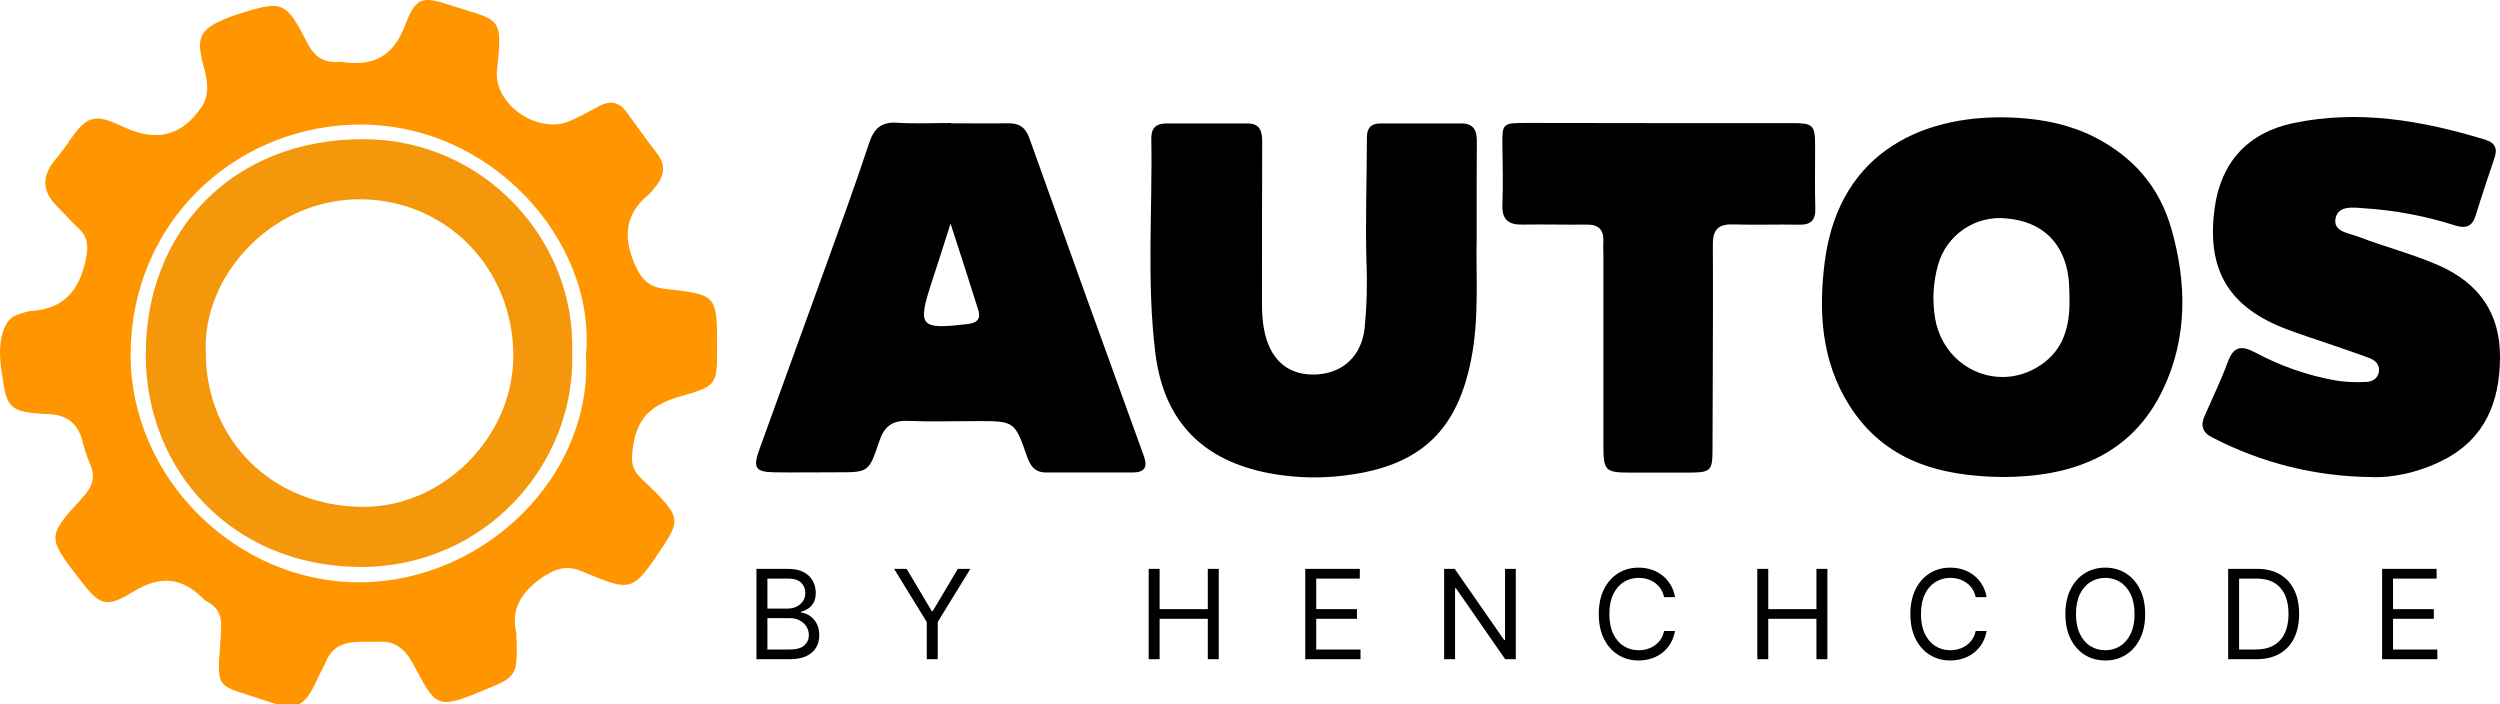 <svg width="142" height="40" viewBox="0 0 142 40" fill="none" xmlns="http://www.w3.org/2000/svg">
<path d="M29.331 35.943C29.422 38.535 29.373 38.417 27.259 39.297C24.756 40.34 24.723 40.05 23.485 37.745C23.044 36.923 22.505 36.398 21.506 36.449C20.359 36.508 19.086 36.18 18.488 37.625C18.365 37.927 18.188 38.213 18.055 38.503C17.32 40.15 16.879 40.417 15.169 39.828C12.139 38.778 12.317 39.419 12.554 35.908C12.607 35.123 12.493 34.561 11.786 34.184C11.699 34.139 11.62 34.081 11.55 34.012C10.321 32.769 9.076 32.677 7.545 33.62C6.014 34.563 5.663 34.386 4.544 32.932C2.664 30.489 2.658 30.483 4.712 28.238C5.218 27.684 5.455 27.117 5.122 26.376C4.934 25.924 4.781 25.458 4.663 24.982C4.391 23.984 3.711 23.551 2.717 23.518C2.456 23.518 2.193 23.498 1.933 23.467C0.674 23.329 0.392 23.045 0.196 21.791C0.045 20.824 -0.138 19.869 0.158 18.881C0.327 18.317 0.601 17.96 1.168 17.821C1.351 17.75 1.54 17.697 1.733 17.662C3.642 17.57 4.532 16.454 4.885 14.682C5.02 14.008 5.001 13.476 4.483 12.99C4.054 12.598 3.666 12.147 3.25 11.732C2.379 10.863 2.352 10.014 3.152 9.057C3.424 8.732 3.677 8.391 3.916 8.042C4.936 6.546 5.357 6.429 6.994 7.199C8.876 8.087 10.327 7.74 11.45 6.072C11.925 5.364 11.78 4.521 11.572 3.786C11.062 1.988 11.394 1.584 13.309 0.869C13.37 0.847 13.432 0.83 13.505 0.81C16.046 0 16.232 0.047 17.447 2.427C17.871 3.259 18.428 3.592 19.304 3.515C19.336 3.51 19.369 3.51 19.402 3.515C21.153 3.782 22.313 3.262 23.005 1.445C23.633 -0.206 23.985 -0.225 25.656 0.318C28.381 1.206 28.575 0.861 28.23 3.97C28.012 5.931 30.57 7.658 32.362 6.876C32.929 6.629 33.474 6.327 34.021 6.033C34.627 5.709 35.144 5.76 35.568 6.34C36.144 7.125 36.711 7.926 37.307 8.693C37.838 9.383 37.74 10.012 37.205 10.634C37.111 10.767 37.006 10.893 36.891 11.008C35.407 12.194 35.391 13.602 36.146 15.213C36.497 15.96 36.981 16.321 37.769 16.407C40.724 16.738 40.724 16.744 40.733 19.656C40.733 21.91 40.733 21.91 38.589 22.532C36.717 23.073 36.001 24.01 35.897 26.011C35.892 26.224 35.933 26.435 36.018 26.629C36.103 26.824 36.23 26.998 36.389 27.139C36.709 27.466 37.056 27.766 37.369 28.095C38.545 29.328 38.581 29.652 37.648 31.05C35.924 33.633 35.915 33.655 33.047 32.447C32.219 32.1 31.627 32.265 30.89 32.743C29.565 33.606 29.002 34.678 29.331 35.943ZM33.282 20.193C33.892 13.665 27.777 6.777 19.966 7.085C13.183 7.354 7.459 12.704 7.42 20.089C7.375 27.123 13.425 33.11 20.439 33.075C27.559 33.038 33.664 27.005 33.282 20.193Z" fill="#FF9600"/>
<path d="M113.771 27.095C110.164 27.056 107.033 26.176 105.041 23.024C103.448 20.5 103.277 17.681 103.655 14.8C104.504 8.448 109.501 6.397 114.557 6.691C116.092 6.781 117.588 7.083 118.99 7.797C121.168 8.92 122.64 10.598 123.324 12.961C124.214 16.043 124.254 19.15 122.889 22.055C121.086 25.898 117.655 27.08 113.771 27.095ZM117.547 16.874C117.531 16.515 117.537 16.154 117.494 15.799C117.249 13.786 115.988 12.58 113.965 12.406C113.113 12.317 112.257 12.531 111.548 13.011C110.838 13.491 110.32 14.205 110.086 15.029C109.798 16.034 109.742 17.091 109.921 18.121C110.46 21.077 113.773 22.416 116.145 20.565C117.326 19.642 117.58 18.297 117.547 16.874Z" fill="black"/>
<path d="M54.015 7.003C55.092 7.003 56.172 7.019 57.246 7.003C57.887 6.989 58.246 7.224 58.473 7.862C60.622 13.884 62.789 19.901 64.974 25.911C65.213 26.574 64.974 26.837 64.325 26.837C62.692 26.837 61.059 26.837 59.424 26.837C58.781 26.837 58.528 26.478 58.334 25.927C57.636 23.918 57.617 23.918 55.49 23.918C54.184 23.918 52.876 23.961 51.569 23.906C50.665 23.869 50.212 24.239 49.936 25.082C49.347 26.846 49.322 26.827 47.507 26.827C46.33 26.827 45.154 26.845 43.978 26.827C42.919 26.811 42.757 26.57 43.119 25.564C44.425 21.943 45.748 18.326 47.054 14.704C47.838 12.525 48.634 10.348 49.359 8.148C49.636 7.307 50.049 6.907 50.971 6.972C51.978 7.04 52.994 6.987 54.008 6.987L54.015 7.003ZM53.992 12.702C53.584 13.972 53.264 14.986 52.933 15.995C52.094 18.56 52.243 18.726 54.966 18.405C55.531 18.338 55.729 18.093 55.554 17.57C55.074 16.031 54.572 14.494 53.992 12.702Z" fill="black"/>
<path d="M83.875 13.631C83.82 15.562 84.039 18.013 83.557 20.44C82.785 24.339 80.812 26.321 76.892 26.935C75.309 27.194 73.693 27.177 72.116 26.884C68.287 26.158 66.105 23.918 65.625 20.061C65.121 15.999 65.468 11.91 65.394 7.834C65.394 7.246 65.696 7.011 66.248 7.011H70.85C71.649 7.011 71.695 7.554 71.692 8.152C71.692 10.861 71.675 13.57 71.681 16.28C71.681 17.191 71.638 18.111 71.863 19.009C72.255 20.577 73.302 21.361 74.825 21.267C76.309 21.169 77.333 20.199 77.511 18.648C77.635 17.383 77.669 16.111 77.613 14.841C77.552 12.488 77.635 10.136 77.641 7.795C77.641 7.252 77.897 7.011 78.407 7.011C79.942 7.011 81.475 7.011 83.01 7.011C83.71 7.011 83.888 7.422 83.885 8.03C83.869 9.724 83.875 11.422 83.875 13.631Z" fill="black"/>
<path d="M134.699 27.097C131.545 27.071 128.442 26.297 125.644 24.841C125.093 24.563 124.985 24.166 125.22 23.627C125.665 22.612 126.153 21.61 126.536 20.569C126.855 19.701 127.279 19.589 128.079 20.012C129.52 20.788 131.076 21.33 132.688 21.616C133.235 21.699 133.789 21.726 134.342 21.696C134.713 21.696 135.067 21.53 135.126 21.091C135.171 20.698 134.909 20.467 134.599 20.346C133.838 20.054 133.06 19.803 132.29 19.534C131.488 19.258 130.676 19.003 129.884 18.701C126.573 17.448 125.318 15.317 125.793 11.818C126.142 9.232 127.669 7.54 130.247 6.995C133.972 6.211 137.585 6.846 141.155 7.932C141.717 8.103 141.87 8.426 141.688 8.969C141.323 10.051 140.959 11.126 140.623 12.227C140.427 12.88 140.047 12.998 139.429 12.8C137.776 12.272 136.064 11.947 134.332 11.834C133.707 11.79 132.805 11.637 132.658 12.408C132.511 13.178 133.429 13.239 133.977 13.453C135.469 14.029 137.026 14.421 138.498 15.064C140.814 16.076 142.027 17.809 142 20.336C141.98 22.816 141.161 24.894 138.833 26.104C137.357 26.874 135.758 27.156 134.699 27.097Z" fill="black"/>
<path d="M94.185 6.993C96.698 6.993 99.213 6.993 101.726 6.993C103.02 6.993 103.099 7.075 103.099 8.401C103.099 9.544 103.077 10.689 103.11 11.829C103.128 12.504 102.863 12.776 102.191 12.763C100.95 12.737 99.709 12.786 98.466 12.747C97.645 12.72 97.29 12.998 97.29 13.866C97.31 17.654 97.278 21.442 97.272 25.237C97.272 26.841 97.272 26.841 95.637 26.845C94.657 26.845 93.677 26.845 92.697 26.845C91.128 26.845 91.072 26.766 91.073 25.164V14.578C91.073 14.284 91.056 13.99 91.073 13.696C91.093 13.039 90.789 12.747 90.126 12.757C88.919 12.774 87.709 12.735 86.502 12.757C85.682 12.778 85.302 12.484 85.337 11.62C85.38 10.51 85.353 9.399 85.337 8.287C85.322 7.013 85.337 6.987 86.645 6.983C89.156 6.987 91.669 6.993 94.185 6.993Z" fill="black"/>
<path d="M32.5 20.016C32.711 26.396 27.5 32.273 20.372 32.202C13.168 32.13 8.276 26.713 8.278 20.134C8.278 13.194 13.123 7.924 20.6 7.905C27.495 7.889 32.707 13.657 32.5 20.016ZM11.69 20.026C11.69 25.019 15.503 28.772 20.613 28.791C25.169 28.809 29.145 24.827 29.155 20.234C29.167 15.26 25.399 11.412 20.59 11.32C15.52 11.226 11.476 15.621 11.69 20.026Z" fill="#F4970B"/>
<g clip-path="url(#clip0_22724_34086)">
<path d="M42.966 37.444V32.312H44.761C45.118 32.312 45.413 32.374 45.646 32.497C45.878 32.619 46.051 32.784 46.164 32.991C46.278 33.197 46.335 33.425 46.335 33.675C46.335 33.896 46.295 34.078 46.217 34.221C46.14 34.365 46.038 34.479 45.911 34.562C45.786 34.646 45.65 34.708 45.503 34.748V34.798C45.66 34.808 45.818 34.863 45.976 34.963C46.135 35.064 46.268 35.207 46.375 35.394C46.482 35.582 46.535 35.81 46.535 36.081C46.535 36.338 46.477 36.57 46.36 36.775C46.243 36.981 46.058 37.144 45.806 37.264C45.554 37.384 45.225 37.444 44.821 37.444H42.966ZM43.588 36.893H44.821C45.227 36.893 45.515 36.815 45.686 36.658C45.858 36.499 45.944 36.307 45.944 36.081C45.944 35.907 45.9 35.747 45.811 35.6C45.722 35.451 45.596 35.333 45.433 35.244C45.269 35.154 45.075 35.109 44.851 35.109H43.588V36.893ZM43.588 34.567H44.741C44.928 34.567 45.097 34.531 45.247 34.457C45.399 34.384 45.52 34.28 45.608 34.146C45.698 34.013 45.743 33.856 45.743 33.675C45.743 33.45 45.665 33.258 45.508 33.101C45.351 32.943 45.102 32.863 44.761 32.863H43.588V34.567ZM50.785 32.312H51.497L52.921 34.708H52.981L54.404 32.312H55.116L53.262 35.329V37.444H52.64V35.329L50.785 32.312ZM65.245 37.444V32.312H65.866V34.597H68.603V32.312H69.225V37.444H68.603V35.149H65.866V37.444H65.245ZM74.139 37.444V32.312H77.237V32.863H74.761V34.597H77.076V35.149H74.761V36.893H77.277V37.444H74.139ZM86.097 32.312V37.444H85.496L82.699 33.414H82.648V37.444H82.027V32.312H82.628L85.435 36.352H85.486V32.312H86.097ZM95.141 33.916H94.519C94.483 33.737 94.418 33.58 94.326 33.445C94.236 33.309 94.126 33.196 93.996 33.104C93.867 33.01 93.724 32.94 93.567 32.893C93.41 32.846 93.246 32.823 93.076 32.823C92.765 32.823 92.484 32.902 92.231 33.059C91.981 33.216 91.781 33.447 91.632 33.753C91.485 34.059 91.412 34.434 91.412 34.878C91.412 35.323 91.485 35.698 91.632 36.003C91.781 36.309 91.981 36.541 92.231 36.698C92.484 36.855 92.765 36.933 93.076 36.933C93.246 36.933 93.41 36.91 93.567 36.863C93.724 36.816 93.867 36.747 93.996 36.655C94.126 36.562 94.236 36.447 94.326 36.312C94.418 36.175 94.483 36.018 94.519 35.84H95.141C95.094 36.103 95.009 36.338 94.885 36.545C94.762 36.752 94.608 36.928 94.424 37.074C94.24 37.217 94.034 37.327 93.805 37.402C93.578 37.477 93.335 37.515 93.076 37.515C92.638 37.515 92.249 37.408 91.908 37.194C91.567 36.98 91.299 36.676 91.103 36.282C90.908 35.887 90.81 35.419 90.81 34.878C90.81 34.337 90.908 33.869 91.103 33.475C91.299 33.08 91.567 32.776 91.908 32.562C92.249 32.349 92.638 32.242 93.076 32.242C93.335 32.242 93.578 32.279 93.805 32.354C94.034 32.429 94.24 32.54 94.424 32.685C94.608 32.829 94.762 33.004 94.885 33.212C95.009 33.417 95.094 33.652 95.141 33.916ZM99.815 37.444V32.312H100.437V34.597H103.174V32.312H103.795V37.444H103.174V35.149H100.437V37.444H99.815ZM112.84 33.916H112.218C112.182 33.737 112.117 33.58 112.025 33.445C111.935 33.309 111.825 33.196 111.694 33.104C111.566 33.01 111.423 32.94 111.266 32.893C111.109 32.846 110.945 32.823 110.775 32.823C110.464 32.823 110.182 32.902 109.93 33.059C109.679 33.216 109.48 33.447 109.331 33.753C109.184 34.059 109.111 34.434 109.111 34.878C109.111 35.323 109.184 35.698 109.331 36.003C109.48 36.309 109.679 36.541 109.93 36.698C110.182 36.855 110.464 36.933 110.775 36.933C110.945 36.933 111.109 36.91 111.266 36.863C111.423 36.816 111.566 36.747 111.694 36.655C111.825 36.562 111.935 36.447 112.025 36.312C112.117 36.175 112.182 36.018 112.218 35.84H112.84C112.793 36.103 112.708 36.338 112.584 36.545C112.461 36.752 112.307 36.928 112.123 37.074C111.939 37.217 111.733 37.327 111.504 37.402C111.277 37.477 111.034 37.515 110.775 37.515C110.337 37.515 109.948 37.408 109.607 37.194C109.266 36.98 108.998 36.676 108.802 36.282C108.607 35.887 108.509 35.419 108.509 34.878C108.509 34.337 108.607 33.869 108.802 33.475C108.998 33.08 109.266 32.776 109.607 32.562C109.948 32.349 110.337 32.242 110.775 32.242C111.034 32.242 111.277 32.279 111.504 32.354C111.733 32.429 111.939 32.54 112.123 32.685C112.307 32.829 112.461 33.004 112.584 33.212C112.708 33.417 112.793 33.652 112.84 33.916ZM121.845 34.878C121.845 35.419 121.747 35.887 121.552 36.282C121.356 36.676 121.088 36.98 120.747 37.194C120.406 37.408 120.017 37.515 119.579 37.515C119.142 37.515 118.752 37.408 118.411 37.194C118.071 36.98 117.802 36.676 117.607 36.282C117.411 35.887 117.314 35.419 117.314 34.878C117.314 34.337 117.411 33.869 117.607 33.475C117.802 33.08 118.071 32.776 118.411 32.562C118.752 32.349 119.142 32.242 119.579 32.242C120.017 32.242 120.406 32.349 120.747 32.562C121.088 32.776 121.356 33.08 121.552 33.475C121.747 33.869 121.845 34.337 121.845 34.878ZM121.243 34.878C121.243 34.434 121.169 34.059 121.02 33.753C120.873 33.447 120.674 33.216 120.421 33.059C120.171 32.902 119.89 32.823 119.579 32.823C119.269 32.823 118.987 32.902 118.735 33.059C118.484 33.216 118.284 33.447 118.136 33.753C117.989 34.059 117.915 34.434 117.915 34.878C117.915 35.323 117.989 35.698 118.136 36.003C118.284 36.309 118.484 36.541 118.735 36.698C118.987 36.855 119.269 36.933 119.579 36.933C119.89 36.933 120.171 36.855 120.421 36.698C120.674 36.541 120.873 36.309 121.02 36.003C121.169 35.698 121.243 35.323 121.243 34.878ZM128.144 37.444H126.56V32.312H128.214C128.712 32.312 129.138 32.414 129.492 32.62C129.846 32.824 130.118 33.117 130.307 33.5C130.496 33.881 130.59 34.337 130.59 34.868C130.59 35.403 130.495 35.863 130.304 36.249C130.114 36.633 129.836 36.929 129.472 37.136C129.108 37.342 128.665 37.444 128.144 37.444ZM127.181 36.893H128.104C128.528 36.893 128.88 36.811 129.159 36.648C129.438 36.484 129.646 36.251 129.783 35.948C129.92 35.646 129.988 35.286 129.988 34.868C129.988 34.454 129.921 34.097 129.785 33.798C129.65 33.497 129.448 33.267 129.179 33.106C128.91 32.944 128.575 32.863 128.174 32.863H127.181V36.893ZM135.303 37.444V32.312H138.4V32.863H135.924V34.597H138.24V35.149H135.924V36.893H138.44V37.444H135.303Z" fill="black"/>
</g>
<defs>
<clipPath id="clip0_22724_34086">
<rect width="95.669" height="5.489" fill="white" transform="translate(42.933 32.151)"/>
</clipPath>
</defs>
</svg>
